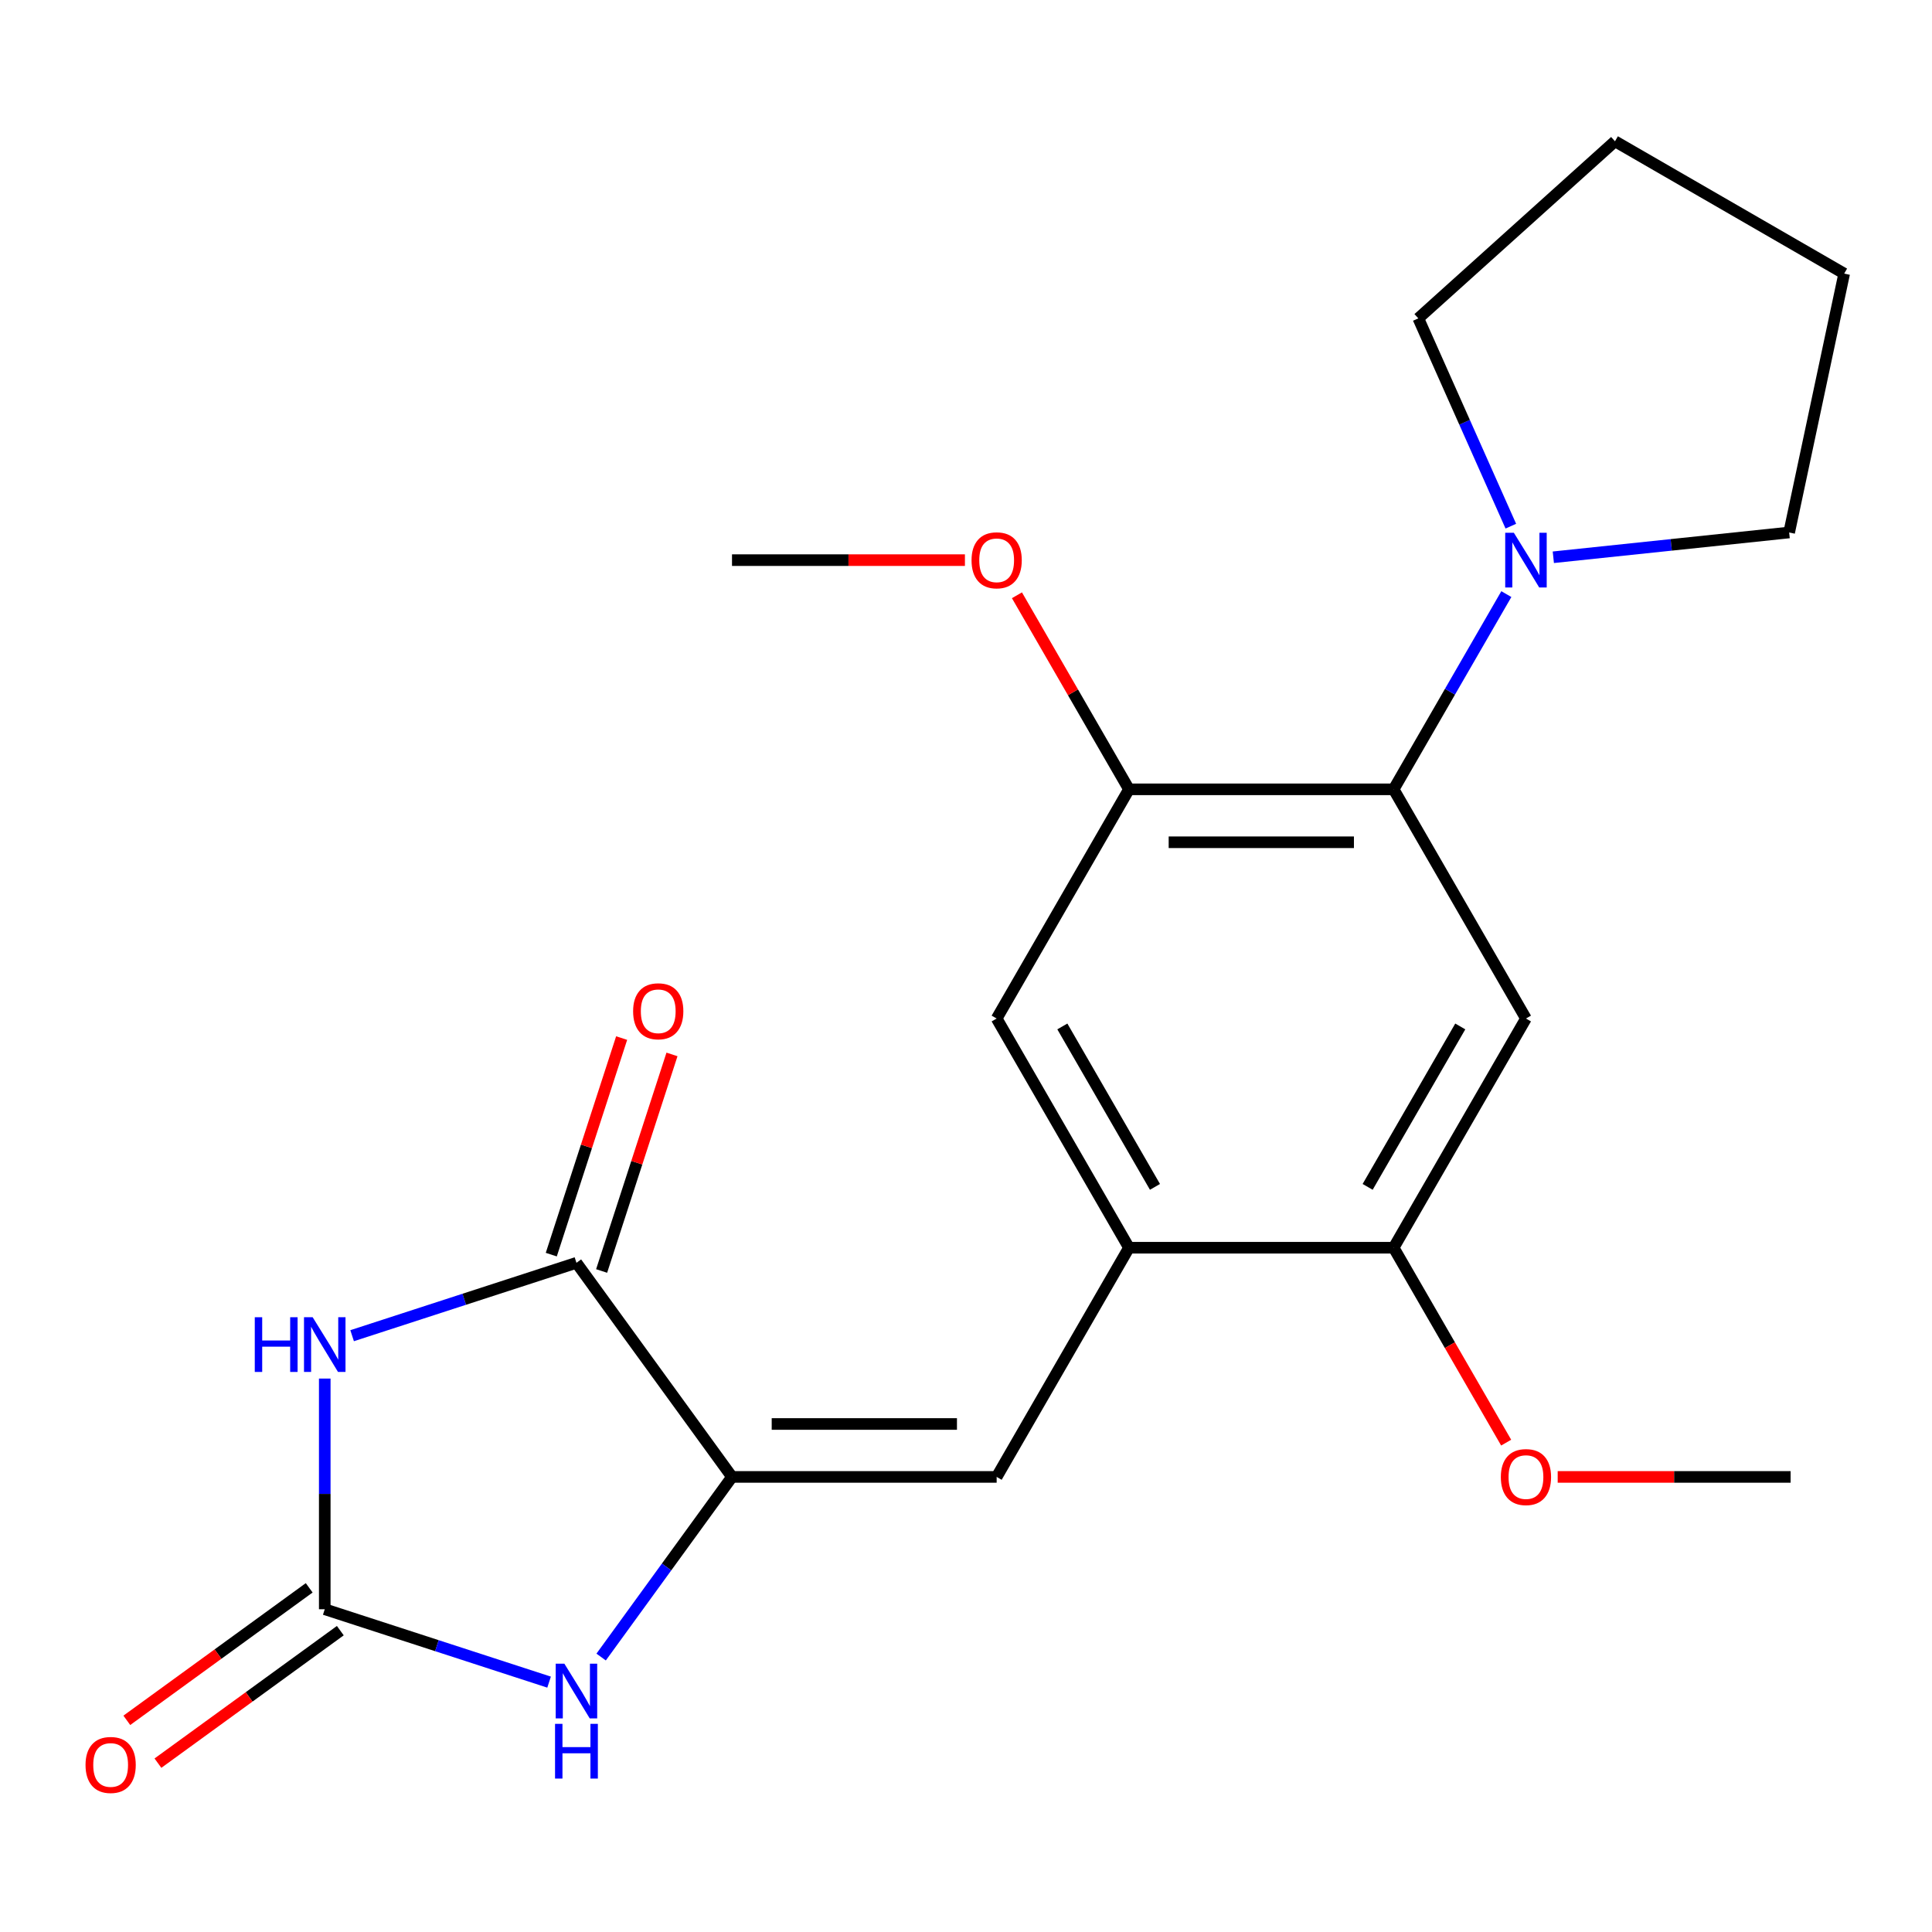 <?xml version='1.0' encoding='iso-8859-1'?>
<svg version='1.1' baseProfile='full'
              xmlns='http://www.w3.org/2000/svg'
                      xmlns:rdkit='http://www.rdkit.org/xml'
                      xmlns:xlink='http://www.w3.org/1999/xlink'
                  xml:space='preserve'
width='1000px' height='1000px' viewBox='0 0 1000 1000'>
<!-- END OF HEADER -->
<rect style='opacity:1.0;fill:#FFFFFF;stroke:none' width='1000' height='1000' x='0' y='0'> </rect>
<path class='bond-1' d='M 168.092,713.542 L 168.092,773.24' style='fill:none;fill-rule:evenodd;stroke:#0000FF;stroke-width:6px;stroke-linecap:butt;stroke-linejoin:miter;stroke-opacity:1' />
<path class='bond-1' d='M 168.092,773.24 L 168.092,832.939' style='fill:none;fill-rule:evenodd;stroke:#000000;stroke-width:6px;stroke-linecap:butt;stroke-linejoin:miter;stroke-opacity:1' />
<path class='bond-2' d='M 182.256,691.355 L 240.313,672.491' style='fill:none;fill-rule:evenodd;stroke:#0000FF;stroke-width:6px;stroke-linecap:butt;stroke-linejoin:miter;stroke-opacity:1' />
<path class='bond-2' d='M 240.313,672.491 L 298.37,653.627' style='fill:none;fill-rule:evenodd;stroke:#000000;stroke-width:6px;stroke-linecap:butt;stroke-linejoin:miter;stroke-opacity:1' />
<path class='bond-0' d='M 378.886,764.448 L 298.37,653.627' style='fill:none;fill-rule:evenodd;stroke:#000000;stroke-width:6px;stroke-linecap:butt;stroke-linejoin:miter;stroke-opacity:1' />
<path class='bond-5' d='M 378.886,764.448 L 515.868,764.448' style='fill:none;fill-rule:evenodd;stroke:#000000;stroke-width:6px;stroke-linecap:butt;stroke-linejoin:miter;stroke-opacity:1' />
<path class='bond-5' d='M 399.433,737.052 L 495.321,737.052' style='fill:none;fill-rule:evenodd;stroke:#000000;stroke-width:6px;stroke-linecap:butt;stroke-linejoin:miter;stroke-opacity:1' />
<path class='bond-22' d='M 378.886,764.448 L 345.016,811.066' style='fill:none;fill-rule:evenodd;stroke:#000000;stroke-width:6px;stroke-linecap:butt;stroke-linejoin:miter;stroke-opacity:1' />
<path class='bond-22' d='M 345.016,811.066 L 311.146,857.685' style='fill:none;fill-rule:evenodd;stroke:#0000FF;stroke-width:6px;stroke-linecap:butt;stroke-linejoin:miter;stroke-opacity:1' />
<path class='bond-3' d='M 168.092,832.939 L 226.149,851.803' style='fill:none;fill-rule:evenodd;stroke:#000000;stroke-width:6px;stroke-linecap:butt;stroke-linejoin:miter;stroke-opacity:1' />
<path class='bond-3' d='M 226.149,851.803 L 284.205,870.667' style='fill:none;fill-rule:evenodd;stroke:#0000FF;stroke-width:6px;stroke-linecap:butt;stroke-linejoin:miter;stroke-opacity:1' />
<path class='bond-12' d='M 160.04,821.857 L 112.842,856.149' style='fill:none;fill-rule:evenodd;stroke:#000000;stroke-width:6px;stroke-linecap:butt;stroke-linejoin:miter;stroke-opacity:1' />
<path class='bond-12' d='M 112.842,856.149 L 65.644,890.44' style='fill:none;fill-rule:evenodd;stroke:#FF0000;stroke-width:6px;stroke-linecap:butt;stroke-linejoin:miter;stroke-opacity:1' />
<path class='bond-12' d='M 176.143,844.021 L 128.945,878.313' style='fill:none;fill-rule:evenodd;stroke:#000000;stroke-width:6px;stroke-linecap:butt;stroke-linejoin:miter;stroke-opacity:1' />
<path class='bond-12' d='M 128.945,878.313 L 81.747,912.605' style='fill:none;fill-rule:evenodd;stroke:#FF0000;stroke-width:6px;stroke-linecap:butt;stroke-linejoin:miter;stroke-opacity:1' />
<path class='bond-13' d='M 311.398,657.86 L 329.608,601.813' style='fill:none;fill-rule:evenodd;stroke:#000000;stroke-width:6px;stroke-linecap:butt;stroke-linejoin:miter;stroke-opacity:1' />
<path class='bond-13' d='M 329.608,601.813 L 347.819,545.767' style='fill:none;fill-rule:evenodd;stroke:#FF0000;stroke-width:6px;stroke-linecap:butt;stroke-linejoin:miter;stroke-opacity:1' />
<path class='bond-13' d='M 285.342,649.394 L 303.553,593.347' style='fill:none;fill-rule:evenodd;stroke:#000000;stroke-width:6px;stroke-linecap:butt;stroke-linejoin:miter;stroke-opacity:1' />
<path class='bond-13' d='M 303.553,593.347 L 321.763,537.301' style='fill:none;fill-rule:evenodd;stroke:#FF0000;stroke-width:6px;stroke-linecap:butt;stroke-linejoin:miter;stroke-opacity:1' />
<path class='bond-4' d='M 721.342,408.557 L 584.36,408.557' style='fill:none;fill-rule:evenodd;stroke:#000000;stroke-width:6px;stroke-linecap:butt;stroke-linejoin:miter;stroke-opacity:1' />
<path class='bond-4' d='M 700.795,435.954 L 604.907,435.954' style='fill:none;fill-rule:evenodd;stroke:#000000;stroke-width:6px;stroke-linecap:butt;stroke-linejoin:miter;stroke-opacity:1' />
<path class='bond-8' d='M 721.342,408.557 L 750.511,358.035' style='fill:none;fill-rule:evenodd;stroke:#000000;stroke-width:6px;stroke-linecap:butt;stroke-linejoin:miter;stroke-opacity:1' />
<path class='bond-8' d='M 750.511,358.035 L 779.681,307.512' style='fill:none;fill-rule:evenodd;stroke:#0000FF;stroke-width:6px;stroke-linecap:butt;stroke-linejoin:miter;stroke-opacity:1' />
<path class='bond-23' d='M 721.342,408.557 L 789.833,527.188' style='fill:none;fill-rule:evenodd;stroke:#000000;stroke-width:6px;stroke-linecap:butt;stroke-linejoin:miter;stroke-opacity:1' />
<path class='bond-7' d='M 515.868,764.448 L 584.36,645.818' style='fill:none;fill-rule:evenodd;stroke:#000000;stroke-width:6px;stroke-linecap:butt;stroke-linejoin:miter;stroke-opacity:1' />
<path class='bond-6' d='M 789.833,527.188 L 721.342,645.818' style='fill:none;fill-rule:evenodd;stroke:#000000;stroke-width:6px;stroke-linecap:butt;stroke-linejoin:miter;stroke-opacity:1' />
<path class='bond-6' d='M 755.834,531.284 L 707.89,614.325' style='fill:none;fill-rule:evenodd;stroke:#000000;stroke-width:6px;stroke-linecap:butt;stroke-linejoin:miter;stroke-opacity:1' />
<path class='bond-10' d='M 584.36,645.818 L 721.342,645.818' style='fill:none;fill-rule:evenodd;stroke:#000000;stroke-width:6px;stroke-linecap:butt;stroke-linejoin:miter;stroke-opacity:1' />
<path class='bond-11' d='M 584.36,645.818 L 515.868,527.188' style='fill:none;fill-rule:evenodd;stroke:#000000;stroke-width:6px;stroke-linecap:butt;stroke-linejoin:miter;stroke-opacity:1' />
<path class='bond-11' d='M 597.812,614.325 L 549.868,531.284' style='fill:none;fill-rule:evenodd;stroke:#000000;stroke-width:6px;stroke-linecap:butt;stroke-linejoin:miter;stroke-opacity:1' />
<path class='bond-16' d='M 782.004,272.343 L 758.061,218.565' style='fill:none;fill-rule:evenodd;stroke:#0000FF;stroke-width:6px;stroke-linecap:butt;stroke-linejoin:miter;stroke-opacity:1' />
<path class='bond-16' d='M 758.061,218.565 L 734.117,164.788' style='fill:none;fill-rule:evenodd;stroke:#000000;stroke-width:6px;stroke-linecap:butt;stroke-linejoin:miter;stroke-opacity:1' />
<path class='bond-17' d='M 803.998,288.438 L 865.032,282.024' style='fill:none;fill-rule:evenodd;stroke:#0000FF;stroke-width:6px;stroke-linecap:butt;stroke-linejoin:miter;stroke-opacity:1' />
<path class='bond-17' d='M 865.032,282.024 L 926.065,275.609' style='fill:none;fill-rule:evenodd;stroke:#000000;stroke-width:6px;stroke-linecap:butt;stroke-linejoin:miter;stroke-opacity:1' />
<path class='bond-9' d='M 584.36,408.557 L 515.868,527.188' style='fill:none;fill-rule:evenodd;stroke:#000000;stroke-width:6px;stroke-linecap:butt;stroke-linejoin:miter;stroke-opacity:1' />
<path class='bond-14' d='M 584.36,408.557 L 555.363,358.335' style='fill:none;fill-rule:evenodd;stroke:#000000;stroke-width:6px;stroke-linecap:butt;stroke-linejoin:miter;stroke-opacity:1' />
<path class='bond-14' d='M 555.363,358.335 L 526.367,308.112' style='fill:none;fill-rule:evenodd;stroke:#FF0000;stroke-width:6px;stroke-linecap:butt;stroke-linejoin:miter;stroke-opacity:1' />
<path class='bond-15' d='M 721.342,645.818 L 750.465,696.261' style='fill:none;fill-rule:evenodd;stroke:#000000;stroke-width:6px;stroke-linecap:butt;stroke-linejoin:miter;stroke-opacity:1' />
<path class='bond-15' d='M 750.465,696.261 L 779.588,746.704' style='fill:none;fill-rule:evenodd;stroke:#FF0000;stroke-width:6px;stroke-linecap:butt;stroke-linejoin:miter;stroke-opacity:1' />
<path class='bond-18' d='M 499.444,289.927 L 439.165,289.927' style='fill:none;fill-rule:evenodd;stroke:#FF0000;stroke-width:6px;stroke-linecap:butt;stroke-linejoin:miter;stroke-opacity:1' />
<path class='bond-18' d='M 439.165,289.927 L 378.886,289.927' style='fill:none;fill-rule:evenodd;stroke:#000000;stroke-width:6px;stroke-linecap:butt;stroke-linejoin:miter;stroke-opacity:1' />
<path class='bond-19' d='M 806.258,764.448 L 866.537,764.448' style='fill:none;fill-rule:evenodd;stroke:#FF0000;stroke-width:6px;stroke-linecap:butt;stroke-linejoin:miter;stroke-opacity:1' />
<path class='bond-19' d='M 866.537,764.448 L 926.816,764.448' style='fill:none;fill-rule:evenodd;stroke:#000000;stroke-width:6px;stroke-linecap:butt;stroke-linejoin:miter;stroke-opacity:1' />
<path class='bond-20' d='M 734.117,164.788 L 835.915,73.129' style='fill:none;fill-rule:evenodd;stroke:#000000;stroke-width:6px;stroke-linecap:butt;stroke-linejoin:miter;stroke-opacity:1' />
<path class='bond-21' d='M 926.065,275.609 L 954.545,141.62' style='fill:none;fill-rule:evenodd;stroke:#000000;stroke-width:6px;stroke-linecap:butt;stroke-linejoin:miter;stroke-opacity:1' />
<path class='bond-24' d='M 835.915,73.129 L 954.545,141.62' style='fill:none;fill-rule:evenodd;stroke:#000000;stroke-width:6px;stroke-linecap:butt;stroke-linejoin:miter;stroke-opacity:1' />
<path  class='atom-0' d='M 131.872 681.797
L 135.712 681.797
L 135.712 693.837
L 150.192 693.837
L 150.192 681.797
L 154.032 681.797
L 154.032 710.117
L 150.192 710.117
L 150.192 697.037
L 135.712 697.037
L 135.712 710.117
L 131.872 710.117
L 131.872 681.797
' fill='#0000FF'/>
<path  class='atom-0' d='M 161.832 681.797
L 171.112 696.797
Q 172.032 698.277, 173.512 700.957
Q 174.992 703.637, 175.072 703.797
L 175.072 681.797
L 178.832 681.797
L 178.832 710.117
L 174.952 710.117
L 164.992 693.717
Q 163.832 691.797, 162.592 689.597
Q 161.392 687.397, 161.032 686.717
L 161.032 710.117
L 157.352 710.117
L 157.352 681.797
L 161.832 681.797
' fill='#0000FF'/>
<path  class='atom-4' d='M 292.11 861.109
L 301.39 876.109
Q 302.31 877.589, 303.79 880.269
Q 305.27 882.949, 305.35 883.109
L 305.35 861.109
L 309.11 861.109
L 309.11 889.429
L 305.23 889.429
L 295.27 873.029
Q 294.11 871.109, 292.87 868.909
Q 291.67 866.709, 291.31 866.029
L 291.31 889.429
L 287.63 889.429
L 287.63 861.109
L 292.11 861.109
' fill='#0000FF'/>
<path  class='atom-4' d='M 287.29 892.261
L 291.13 892.261
L 291.13 904.301
L 305.61 904.301
L 305.61 892.261
L 309.45 892.261
L 309.45 920.581
L 305.61 920.581
L 305.61 907.501
L 291.13 907.501
L 291.13 920.581
L 287.29 920.581
L 287.29 892.261
' fill='#0000FF'/>
<path  class='atom-9' d='M 783.573 275.767
L 792.853 290.767
Q 793.773 292.247, 795.253 294.927
Q 796.733 297.607, 796.813 297.767
L 796.813 275.767
L 800.573 275.767
L 800.573 304.087
L 796.693 304.087
L 786.733 287.687
Q 785.573 285.767, 784.333 283.567
Q 783.133 281.367, 782.773 280.687
L 782.773 304.087
L 779.093 304.087
L 779.093 275.767
L 783.573 275.767
' fill='#0000FF'/>
<path  class='atom-13' d='M 44.271 913.536
Q 44.271 906.736, 47.631 902.936
Q 50.991 899.136, 57.271 899.136
Q 63.551 899.136, 66.911 902.936
Q 70.271 906.736, 70.271 913.536
Q 70.271 920.416, 66.871 924.336
Q 63.471 928.216, 57.271 928.216
Q 51.031 928.216, 47.631 924.336
Q 44.271 920.456, 44.271 913.536
M 57.271 925.016
Q 61.591 925.016, 63.911 922.136
Q 66.271 919.216, 66.271 913.536
Q 66.271 907.976, 63.911 905.176
Q 61.591 902.336, 57.271 902.336
Q 52.951 902.336, 50.591 905.136
Q 48.271 907.936, 48.271 913.536
Q 48.271 919.256, 50.591 922.136
Q 52.951 925.016, 57.271 925.016
' fill='#FF0000'/>
<path  class='atom-14' d='M 327.7 523.429
Q 327.7 516.629, 331.06 512.829
Q 334.42 509.029, 340.7 509.029
Q 346.98 509.029, 350.34 512.829
Q 353.7 516.629, 353.7 523.429
Q 353.7 530.309, 350.3 534.229
Q 346.9 538.109, 340.7 538.109
Q 334.46 538.109, 331.06 534.229
Q 327.7 530.349, 327.7 523.429
M 340.7 534.909
Q 345.02 534.909, 347.34 532.029
Q 349.7 529.109, 349.7 523.429
Q 349.7 517.869, 347.34 515.069
Q 345.02 512.229, 340.7 512.229
Q 336.38 512.229, 334.02 515.029
Q 331.7 517.829, 331.7 523.429
Q 331.7 529.149, 334.02 532.029
Q 336.38 534.909, 340.7 534.909
' fill='#FF0000'/>
<path  class='atom-15' d='M 502.868 290.007
Q 502.868 283.207, 506.228 279.407
Q 509.588 275.607, 515.868 275.607
Q 522.148 275.607, 525.508 279.407
Q 528.868 283.207, 528.868 290.007
Q 528.868 296.887, 525.468 300.807
Q 522.068 304.687, 515.868 304.687
Q 509.628 304.687, 506.228 300.807
Q 502.868 296.927, 502.868 290.007
M 515.868 301.487
Q 520.188 301.487, 522.508 298.607
Q 524.868 295.687, 524.868 290.007
Q 524.868 284.447, 522.508 281.647
Q 520.188 278.807, 515.868 278.807
Q 511.548 278.807, 509.188 281.607
Q 506.868 284.407, 506.868 290.007
Q 506.868 295.727, 509.188 298.607
Q 511.548 301.487, 515.868 301.487
' fill='#FF0000'/>
<path  class='atom-16' d='M 776.833 764.528
Q 776.833 757.728, 780.193 753.928
Q 783.553 750.128, 789.833 750.128
Q 796.113 750.128, 799.473 753.928
Q 802.833 757.728, 802.833 764.528
Q 802.833 771.408, 799.433 775.328
Q 796.033 779.208, 789.833 779.208
Q 783.593 779.208, 780.193 775.328
Q 776.833 771.448, 776.833 764.528
M 789.833 776.008
Q 794.153 776.008, 796.473 773.128
Q 798.833 770.208, 798.833 764.528
Q 798.833 758.968, 796.473 756.168
Q 794.153 753.328, 789.833 753.328
Q 785.513 753.328, 783.153 756.128
Q 780.833 758.928, 780.833 764.528
Q 780.833 770.248, 783.153 773.128
Q 785.513 776.008, 789.833 776.008
' fill='#FF0000'/>
</svg>
